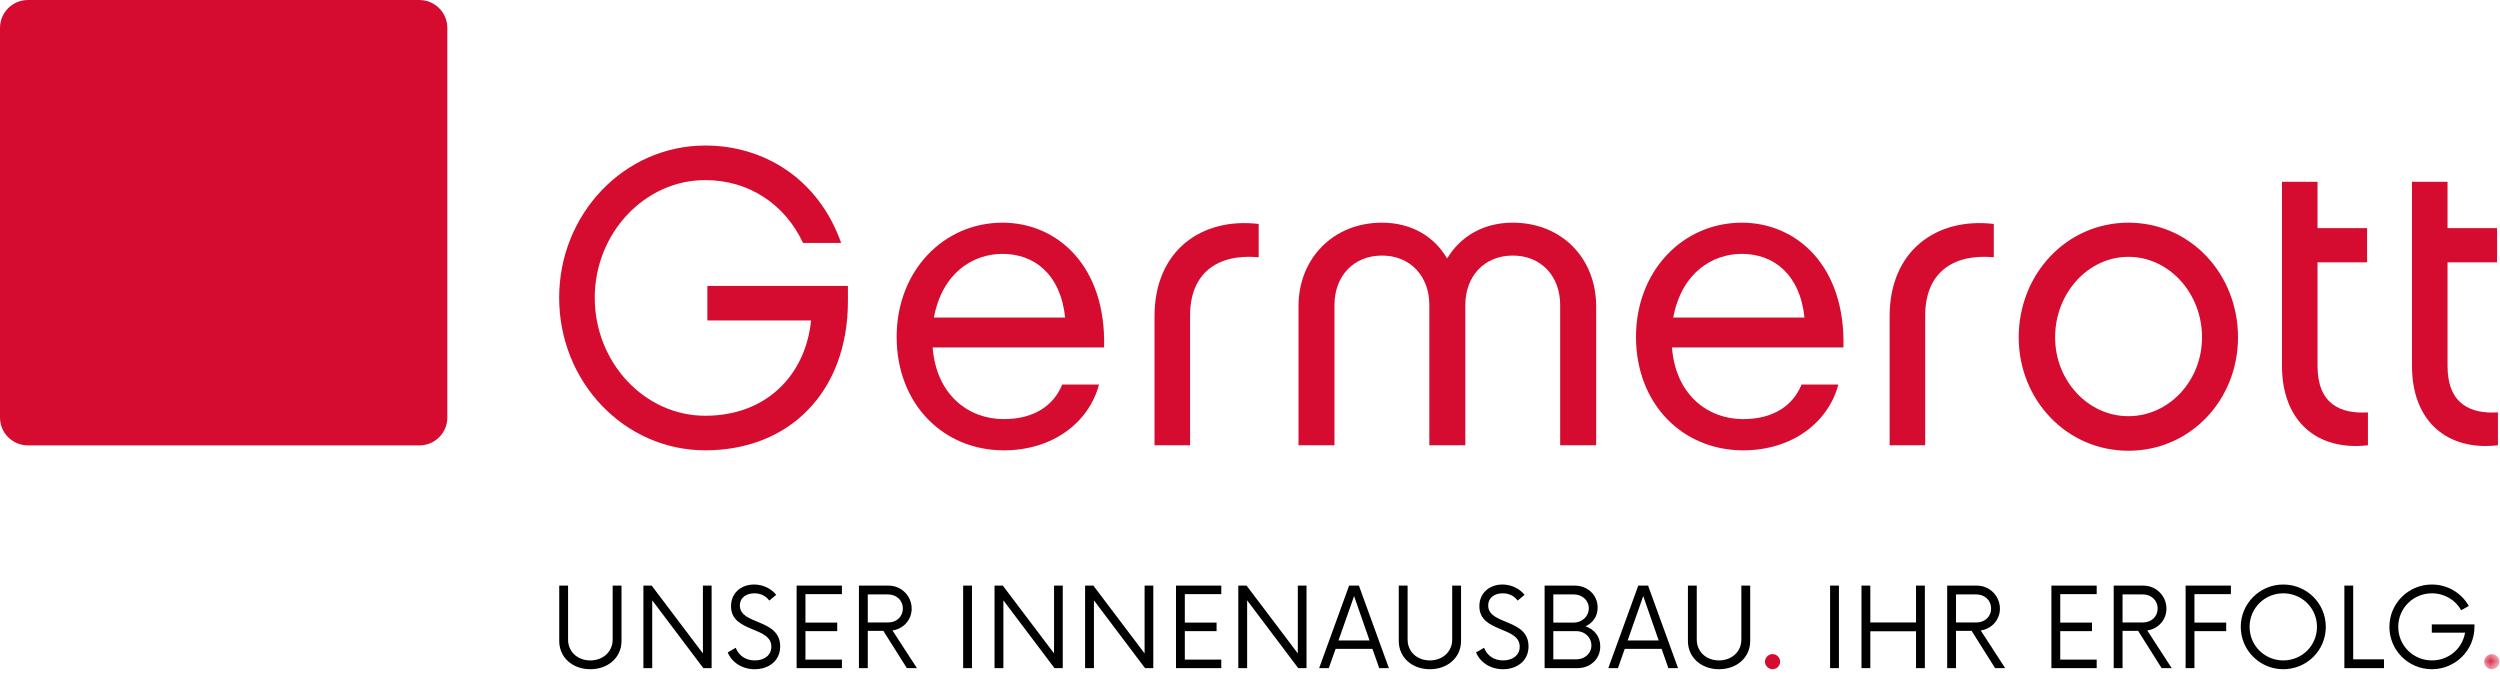 <?xml version="1.0" encoding="UTF-8" standalone="no"?>
<svg width="166px" height="45px" viewBox="0 0 166 45" version="1.1" xmlns="http://www.w3.org/2000/svg" xmlns:xlink="http://www.w3.org/1999/xlink">
    <!-- Generator: Sketch 39.1 (31720) - http://www.bohemiancoding.com/sketch -->
    <title>germeroth_logo_claim</title>
    <desc>Created with Sketch.</desc>
    <defs>
        <polygon id="path-1" points="0.596 1.043 1.1 1.043 1.1 0.039 0.091 0.039 0.091 1.043"></polygon>
    </defs>
    <g id="Styles" stroke="none" stroke-width="1" fill="none" fill-rule="evenodd">
        <g id="Elements" transform="translate(-411, -449)">
            <g id="germeroth_logo_claim" transform="translate(411, 449)">
                <g id="Group-24" transform="translate(37.024, 9.658)">
                    <path d="M9.945,9.327 L9.945,11.622 L16.832,11.622 C16.467,15.233 13.88,17.948 9.804,17.948 C5.756,17.948 2.467,14.393 2.467,10.11 C2.467,5.856 5.756,2.301 9.804,2.301 C12.7,2.301 15.089,3.896 16.298,6.472 L18.828,6.472 C17.31,2.189 13.684,0.005 9.804,0.005 C4.434,0.005 0.104,4.54 0.104,10.11 C0.104,15.709 4.434,20.243 9.804,20.243 C15.427,20.243 19.278,16.325 19.278,10.334 L19.278,9.327 L9.945,9.327 Z" id="Fill-1" fill="#D50C2F"></path>
                    <path d="M29.626,20.244 C32.887,20.244 35.276,18.396 35.951,15.877 L33.505,15.877 C32.943,17.277 31.622,18.172 29.626,18.172 C27.32,18.172 25.156,16.605 24.903,13.414 L36.288,13.414 C36.429,7.983 33.168,5.128 29.541,5.128 C25.634,5.128 22.513,8.319 22.513,12.714 C22.513,17.164 25.605,20.244 29.626,20.244 L29.626,20.244 Z M24.987,11.426 C25.549,8.431 27.602,7.199 29.541,7.199 C31.622,7.199 33.393,8.515 33.702,11.426 L24.987,11.426 Z" id="Fill-3" fill="#D50C2F"></path>
                    <path d="M39.636,11.342 L39.636,19.908 L41.997,19.908 L41.997,11.286 C41.997,8.515 43.769,7.172 46.552,7.423 L46.552,5.212 C42.757,4.764 39.636,6.975 39.636,11.342" id="Fill-5" fill="#D50C2F"></path>
                    <path d="M68.961,10.67 C68.961,7.535 66.712,5.128 63.423,5.128 C61.455,5.128 59.937,6.052 59.065,7.508 C58.221,6.052 56.703,5.128 54.736,5.128 C51.475,5.128 49.197,7.535 49.197,10.67 L49.197,19.908 L51.586,19.908 L51.586,10.586 C51.586,8.711 52.824,7.311 54.736,7.311 C56.648,7.311 57.884,8.711 57.884,10.586 L57.884,19.908 L60.274,19.908 L60.274,10.586 C60.274,8.711 61.51,7.311 63.423,7.311 C65.334,7.311 66.571,8.711 66.571,10.586 L66.571,19.908 L68.961,19.908 L68.961,10.67 Z" id="Fill-7" fill="#D50C2F"></path>
                    <path d="M78.718,20.244 C81.979,20.244 84.369,18.396 85.044,15.877 L82.598,15.877 C82.035,17.277 80.714,18.172 78.718,18.172 C76.413,18.172 74.248,16.605 73.995,13.414 L85.381,13.414 C85.521,7.983 82.26,5.128 78.634,5.128 C74.726,5.128 71.606,8.319 71.606,12.714 C71.606,17.164 74.698,20.244 78.718,20.244 L78.718,20.244 Z M74.08,11.426 C74.641,8.431 76.694,7.199 78.634,7.199 C80.714,7.199 82.485,8.515 82.794,11.426 L74.08,11.426 Z" id="Fill-9" fill="#D50C2F"></path>
                    <path d="M88.447,11.342 L88.447,19.908 L90.809,19.908 L90.809,11.286 C90.809,8.515 92.58,7.172 95.363,7.423 L95.363,5.212 C91.568,4.764 88.447,6.975 88.447,11.342" id="Fill-11" fill="#D50C2F"></path>
                    <path d="M104.299,5.128 C100.194,5.128 97.018,8.542 97.018,12.742 C97.018,16.884 100.194,20.272 104.299,20.272 C108.431,20.272 111.58,16.884 111.58,12.742 C111.58,8.542 108.431,5.128 104.299,5.128 M104.299,17.976 C101.628,17.976 99.435,15.625 99.435,12.742 C99.435,9.803 101.628,7.395 104.299,7.395 C106.997,7.395 109.191,9.803 109.191,12.742 C109.191,15.625 106.997,17.976 104.299,17.976" id="Fill-13" fill="#D50C2F"></path>
                    <path d="M120.207,17.724 C118.407,17.836 116.861,17.192 116.861,14.645 L116.861,7.759 L120.15,7.759 L120.15,5.492 L116.861,5.492 L116.861,2.413 L114.5,2.413 L114.5,14.645 C114.5,18.312 116.833,20.3 120.207,19.908 L120.207,17.724 Z" id="Fill-15" fill="#D50C2F"></path>
                    <path d="M128.839,17.724 C127.04,17.836 125.493,17.192 125.493,14.645 L125.493,7.759 L128.782,7.759 L128.782,5.492 L125.493,5.492 L125.493,2.413 L123.132,2.413 L123.132,14.645 C123.132,18.312 125.465,20.3 128.839,19.908 L128.839,17.724 Z" id="Fill-17" fill="#D50C2F"></path>
                    <path d="M80.673,34.778 C80.948,34.778 81.177,34.55 81.177,34.276 C81.177,34.002 80.948,33.774 80.673,33.774 C80.407,33.774 80.169,34.002 80.169,34.276 C80.169,34.55 80.407,34.778 80.673,34.778" id="Fill-19" fill="#D50C2F"></path>
                    <g id="Group-23" transform="translate(127.837, 33.735)">
                        <mask id="mask-2" fill="white">
                            <use xlink:href="#path-1"></use>
                        </mask>
                        <g id="Clip-22"></g>
                        <path d="M0.596,1.043 C0.871,1.043 1.1,0.815 1.1,0.541 C1.1,0.267 0.871,0.039 0.596,0.039 C0.33,0.039 0.091,0.267 0.091,0.541 C0.091,0.815 0.33,1.043 0.596,1.043" id="Fill-21" fill="#D50C2F" mask="url(#mask-2)"></path>
                    </g>
                </g>
                <path d="M39.196,44.436 C40.397,44.436 41.268,43.641 41.268,42.564 L41.268,38.885 L40.681,38.885 L40.681,42.473 C40.681,43.267 40.048,43.852 39.196,43.852 C38.343,43.852 37.72,43.267 37.72,42.473 L37.72,38.885 L37.133,38.885 L37.133,42.564 C37.133,43.641 38.004,44.436 39.196,44.436 L39.196,44.436 Z M46.673,38.885 L46.673,43.386 L43.272,38.885 L42.722,38.885 L42.722,44.363 L43.308,44.363 L43.308,39.862 L46.701,44.363 L47.251,44.363 L47.251,38.885 L46.673,38.885 Z M50.108,44.436 C51.044,44.436 51.804,43.879 51.804,42.921 C51.804,41.058 49.127,41.514 49.127,40.209 C49.127,39.661 49.577,39.396 50.09,39.396 C50.512,39.396 50.86,39.57 51.08,39.88 L51.539,39.497 C51.236,39.113 50.704,38.812 50.072,38.812 C49.228,38.812 48.54,39.36 48.54,40.254 C48.54,42.017 51.218,41.578 51.218,42.939 C51.218,43.523 50.732,43.852 50.117,43.852 C49.494,43.852 49.045,43.514 48.852,43.012 L48.32,43.322 C48.605,43.998 49.292,44.436 50.108,44.436 L50.108,44.436 Z M55.903,39.451 L55.903,38.885 L52.896,38.885 L52.896,44.363 L55.903,44.363 L55.903,43.797 L53.482,43.797 L53.482,41.907 L55.591,41.907 L55.591,41.341 L53.482,41.341 L53.482,39.451 L55.903,39.451 Z M59.26,41.862 C59.985,41.761 60.535,41.158 60.535,40.419 C60.535,39.561 59.847,38.885 59.004,38.885 L57.033,38.885 L57.033,44.363 L57.62,44.363 L57.62,41.889 L58.655,41.889 L60.214,44.363 L60.884,44.363 L59.26,41.862 Z M57.62,41.332 L57.62,39.469 L58.967,39.469 C59.517,39.469 59.948,39.853 59.948,40.401 C59.948,40.958 59.527,41.332 58.967,41.332 L57.62,41.332 Z M63.953,44.363 L64.539,44.363 L64.539,38.885 L63.953,38.885 L63.953,44.363 Z M69.989,38.885 L69.989,43.386 L66.587,38.885 L66.037,38.885 L66.037,44.363 L66.624,44.363 L66.624,39.862 L70.017,44.363 L70.567,44.363 L70.567,38.885 L69.989,38.885 Z M76.001,38.885 L76.001,43.386 L72.6,38.885 L72.05,38.885 L72.05,44.363 L72.637,44.363 L72.637,39.862 L76.029,44.363 L76.579,44.363 L76.579,38.885 L76.001,38.885 Z M81.093,39.451 L81.093,38.885 L78.086,38.885 L78.086,44.363 L81.093,44.363 L81.093,43.797 L78.672,43.797 L78.672,41.907 L80.781,41.907 L80.781,41.341 L78.672,41.341 L78.672,39.451 L81.093,39.451 Z M86.175,38.885 L86.175,43.386 L82.773,38.885 L82.223,38.885 L82.223,44.363 L82.81,44.363 L82.81,39.862 L86.202,44.363 L86.752,44.363 L86.752,38.885 L86.175,38.885 Z M91.58,44.363 L92.222,44.363 L90.232,38.885 L89.581,38.885 L87.592,44.363 L88.233,44.363 L88.683,43.085 L91.131,43.085 L91.58,44.363 Z M88.875,42.528 L89.911,39.579 L90.938,42.528 L88.875,42.528 Z M94.941,44.436 C96.142,44.436 97.013,43.641 97.013,42.564 L97.013,38.885 L96.426,38.885 L96.426,42.473 C96.426,43.267 95.794,43.852 94.941,43.852 C94.088,43.852 93.465,43.267 93.465,42.473 L93.465,38.885 L92.878,38.885 L92.878,42.564 C92.878,43.641 93.749,44.436 94.941,44.436 L94.941,44.436 Z M99.798,44.436 C100.733,44.436 101.494,43.879 101.494,42.921 C101.494,41.058 98.817,41.514 98.817,40.209 C98.817,39.661 99.266,39.396 99.78,39.396 C100.202,39.396 100.55,39.57 100.77,39.88 L101.229,39.497 C100.926,39.113 100.394,38.812 99.762,38.812 C98.918,38.812 98.23,39.36 98.23,40.254 C98.23,42.017 100.908,41.578 100.908,42.939 C100.908,43.523 100.422,43.852 99.807,43.852 C99.184,43.852 98.735,43.514 98.542,43.012 L98.01,43.322 C98.294,43.998 98.982,44.436 99.798,44.436 L99.798,44.436 Z M105.276,41.587 C105.762,41.368 106.083,40.93 106.083,40.346 C106.083,39.488 105.405,38.885 104.561,38.885 L102.562,38.885 L102.562,44.363 L104.754,44.363 C105.588,44.363 106.257,43.769 106.257,42.921 C106.257,42.254 105.854,41.779 105.276,41.587 L105.276,41.587 Z M105.496,40.391 C105.496,40.93 105.047,41.341 104.497,41.341 L103.14,41.341 L103.14,39.469 L104.497,39.469 C105.047,39.469 105.496,39.853 105.496,40.391 L105.496,40.391 Z M104.68,43.778 L103.14,43.778 L103.14,41.907 L104.68,41.907 C105.221,41.907 105.67,42.318 105.67,42.857 C105.67,43.395 105.221,43.778 104.68,43.778 L104.68,43.778 Z M110.78,44.363 L111.422,44.363 L109.432,38.885 L108.781,38.885 L106.791,44.363 L107.433,44.363 L107.882,43.085 L110.331,43.085 L110.78,44.363 Z M108.075,42.528 L109.111,39.579 L110.138,42.528 L108.075,42.528 Z M114.141,44.436 C115.342,44.436 116.213,43.641 116.213,42.564 L116.213,38.885 L115.626,38.885 L115.626,42.473 C115.626,43.267 114.993,43.852 114.141,43.852 C113.288,43.852 112.665,43.267 112.665,42.473 L112.665,38.885 L112.078,38.885 L112.078,42.564 C112.078,43.641 112.949,44.436 114.141,44.436 L114.141,44.436 Z M121.518,44.363 L122.105,44.363 L122.105,38.885 L121.518,38.885 L121.518,44.363 Z M127.224,38.885 L127.224,41.332 L124.189,41.332 L124.189,38.885 L123.603,38.885 L123.603,44.363 L124.189,44.363 L124.189,41.916 L127.224,41.916 L127.224,44.363 L127.811,44.363 L127.811,38.885 L127.224,38.885 Z M131.52,41.862 C132.245,41.761 132.795,41.158 132.795,40.419 C132.795,39.561 132.107,38.885 131.264,38.885 L129.293,38.885 L129.293,44.363 L129.879,44.363 L129.879,41.889 L130.915,41.889 L132.474,44.363 L133.144,44.363 L131.52,41.862 Z M129.879,41.332 L129.879,39.469 L131.227,39.469 C131.777,39.469 132.208,39.853 132.208,40.401 C132.208,40.958 131.787,41.332 131.227,41.332 L129.879,41.332 Z M139.22,39.451 L139.22,38.885 L136.213,38.885 L136.213,44.363 L139.22,44.363 L139.22,43.797 L136.8,43.797 L136.8,41.907 L138.908,41.907 L138.908,41.341 L136.8,41.341 L136.8,39.451 L139.22,39.451 Z M142.578,41.862 C143.302,41.761 143.852,41.158 143.852,40.419 C143.852,39.561 143.165,38.885 142.321,38.885 L140.35,38.885 L140.35,44.363 L140.937,44.363 L140.937,41.889 L141.973,41.889 L143.531,44.363 L144.201,44.363 L142.578,41.862 Z M140.937,41.332 L140.937,39.469 L142.285,39.469 C142.835,39.469 143.266,39.853 143.266,40.401 C143.266,40.958 142.844,41.332 142.285,41.332 L140.937,41.332 Z M148.132,39.451 L148.132,38.885 L145.125,38.885 L145.125,44.363 L145.711,44.363 L145.711,41.907 L147.82,41.907 L147.82,41.341 L145.711,41.341 L145.711,39.451 L148.132,39.451 Z M151.61,44.436 C153.178,44.436 154.434,43.176 154.434,41.624 C154.434,40.072 153.178,38.812 151.61,38.812 C150.051,38.812 148.786,40.072 148.786,41.624 C148.786,43.176 150.051,44.436 151.61,44.436 L151.61,44.436 Z M151.61,43.852 C150.372,43.852 149.373,42.866 149.373,41.624 C149.373,40.382 150.372,39.396 151.61,39.396 C152.857,39.396 153.847,40.382 153.847,41.624 C153.847,42.866 152.857,43.852 151.61,43.852 L151.61,43.852 Z M156.252,43.778 L156.252,38.885 L155.666,38.885 L155.666,44.363 L158.297,44.363 L158.297,43.778 L156.252,43.778 Z M161.471,41.46 L161.471,42.008 L163.68,42.008 C163.506,43.066 162.589,43.852 161.48,43.852 C160.242,43.852 159.243,42.866 159.243,41.624 C159.243,40.382 160.242,39.396 161.48,39.396 C162.314,39.396 163.048,39.844 163.423,40.519 L163.928,40.236 C163.451,39.387 162.534,38.812 161.48,38.812 C159.912,38.812 158.656,40.072 158.656,41.624 C158.656,43.176 159.912,44.436 161.48,44.436 C163.038,44.436 164.304,43.176 164.304,41.624 L164.304,41.46 L161.471,41.46 Z" id="Fill-25" fill="#000000"></path>
                <path d="M0,1.851 C0,0.828 0.832,0 1.859,0 L27.844,0 C28.871,0 29.703,0.828 29.703,1.851 L29.703,27.725 C29.703,28.747 28.871,29.575 27.844,29.575 L1.859,29.575 C0.832,29.575 0,28.747 0,27.725 L0,1.851 Z" id="Fill-27" fill="#D50C2F"></path>
            </g>
        </g>
    </g>
</svg>